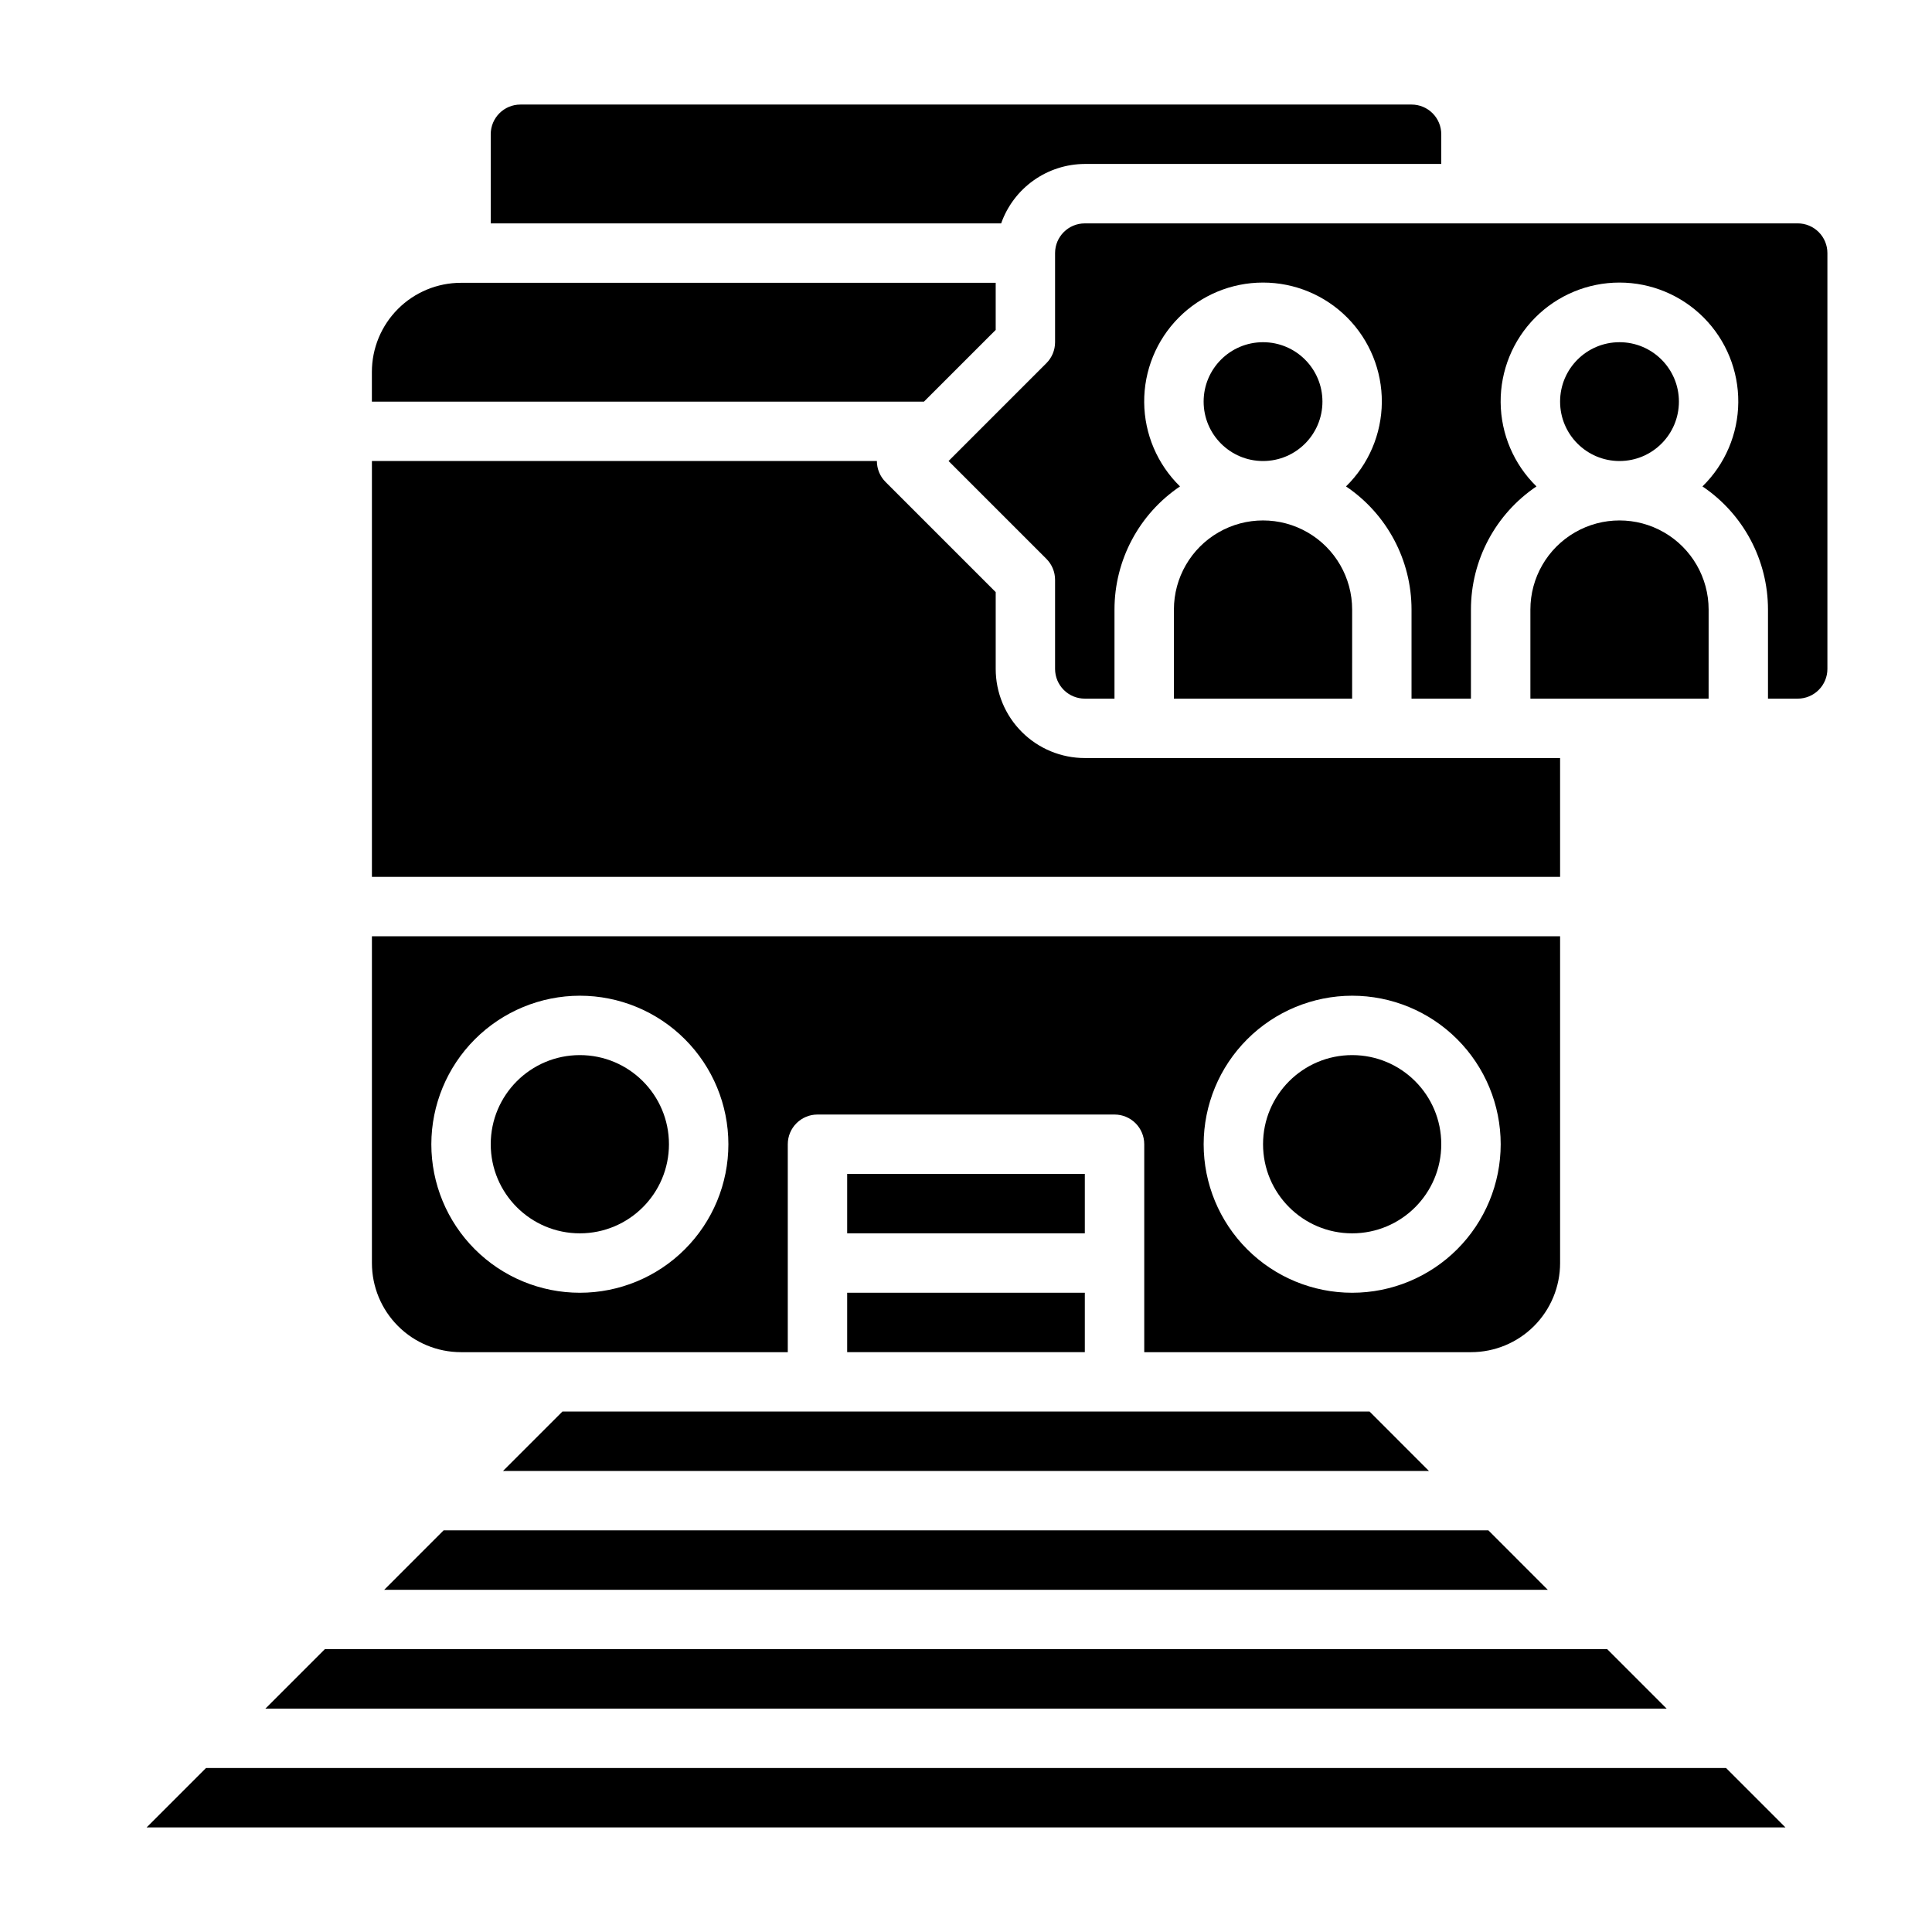 <?xml version="1.0" encoding="UTF-8"?>
<!-- Uploaded to: SVG Repo, www.svgrepo.com, Generator: SVG Repo Mixer Tools -->
<svg fill="#000000" width="800px" height="800px" version="1.1" viewBox="144 144 512 512" xmlns="http://www.w3.org/2000/svg">
 <g>
  <path d="m321.28 447.23c0 13.043-10.574 23.617-23.613 23.617-13.043 0-23.617-10.574-23.617-23.617s10.574-23.617 23.617-23.617c13.039 0 23.613 10.574 23.613 23.617"/>
  <path d="m549.57 305.54v23.617h47.23l0.004-23.617c0-8.438-4.504-16.234-11.809-20.453-7.309-4.219-16.309-4.219-23.617 0s-11.809 12.016-11.809 20.453z"/>
  <path d="m494.46 250.43c0 8.695-7.047 15.746-15.742 15.746s-15.742-7.051-15.742-15.746c0-8.695 7.047-15.742 15.742-15.742s15.742 7.047 15.742 15.742"/>
  <path d="m525.95 447.23c0 13.043-10.57 23.617-23.613 23.617-13.043 0-23.617-10.574-23.617-23.617s10.574-23.617 23.617-23.617c13.043 0 23.613 10.574 23.613 23.617"/>
  <path d="m588.93 250.43c0 8.695-7.047 15.746-15.742 15.746-8.695 0-15.746-7.051-15.746-15.746 0-8.695 7.051-15.742 15.746-15.742 8.695 0 15.742 7.047 15.742 15.742"/>
  <path d="m455.1 305.54v23.617h47.23l0.004-23.617c0-8.438-4.504-16.234-11.809-20.453-7.309-4.219-16.309-4.219-23.617 0-7.305 4.219-11.809 12.016-11.809 20.453z"/>
  <path d="m431.49 187.45h94.461v-7.871c0-2.09-0.828-4.09-2.305-5.566-1.477-1.477-3.477-2.305-5.566-2.305h-236.16c-4.348 0-7.871 3.523-7.871 7.871v23.617h135.27c1.621-4.59 4.621-8.566 8.59-11.383 3.969-2.82 8.711-4.344 13.578-4.363z"/>
  <path d="m407.87 231.43v-12.484h-141.7c-6.266 0-12.273 2.488-16.699 6.918-4.43 4.43-6.918 10.434-6.918 16.699v7.871h146.31z"/>
  <path d="m557.44 344.89h-125.95c-6.266 0-12.273-2.488-16.699-6.918-4.43-4.43-6.918-10.434-6.918-16.699v-20.355l-29.184-29.184c-1.477-1.473-2.305-3.477-2.305-5.562h-133.82v110.21h314.88z"/>
  <path d="m198.59 612.54-15.746 15.746h434.32l-15.742-15.746z"/>
  <path d="m245.82 565.31h308.36l-15.742-15.746h-276.88z"/>
  <path d="m569.93 581.05h-339.85l-15.746 15.746h371.34z"/>
  <path d="m277.3 533.82h245.39l-15.742-15.746h-213.9z"/>
  <path d="m620.41 203.2h-188.93c-4.348 0-7.875 3.523-7.875 7.871v23.617c0 2.086-0.828 4.09-2.305 5.562l-25.922 25.926 25.922 25.922c1.477 1.477 2.305 3.477 2.305 5.566v23.617-0.004c0 2.09 0.832 4.09 2.309 5.566s3.477 2.305 5.566 2.305h7.871v-23.613c0.004-13.09 6.512-25.316 17.363-32.629-6.008-5.867-9.422-13.887-9.492-22.281-0.066-8.395 3.223-16.469 9.133-22.43 5.914-5.961 13.961-9.312 22.355-9.312s16.441 3.352 22.355 9.312c5.91 5.961 9.199 14.035 9.133 22.43-0.07 8.395-3.484 16.414-9.492 22.281 10.852 7.312 17.359 19.539 17.363 32.629v23.617h15.742l0.004-23.617c0.004-13.09 6.512-25.316 17.363-32.629-6.008-5.867-9.422-13.887-9.492-22.281-0.066-8.395 3.219-16.469 9.133-22.43 5.914-5.961 13.961-9.312 22.355-9.312 8.395 0 16.441 3.352 22.355 9.312 5.91 5.961 9.199 14.035 9.133 22.43-0.07 8.395-3.488 16.414-9.496 22.281 10.855 7.312 17.363 19.539 17.367 32.629v23.617h7.871v-0.004c2.09 0 4.09-0.828 5.566-2.305 1.477-1.477 2.309-3.477 2.309-5.566v-110.21c0-2.09-0.832-4.09-2.309-5.566-1.477-1.477-3.477-2.305-5.566-2.305z"/>
  <path d="m368.51 486.59h62.977v15.742h-62.977z"/>
  <path d="m368.51 455.1h62.977v15.742h-62.977z"/>
  <path d="m266.18 502.34h86.59v-55.105c0-4.348 3.523-7.871 7.871-7.871h78.723c2.086 0 4.09 0.828 5.566 2.305 1.477 1.477 2.305 3.481 2.305 5.566v55.105h86.594c6.262 0 12.27-2.488 16.699-6.918 4.426-4.43 6.914-10.438 6.914-16.699v-86.594h-314.88v86.594c0 6.262 2.488 12.27 6.918 16.699 4.426 4.43 10.434 6.918 16.699 6.918zm236.16-94.465c10.438 0 20.449 4.144 27.832 11.527 7.379 7.383 11.527 17.395 11.527 27.832s-4.148 20.449-11.527 27.832c-7.383 7.383-17.395 11.527-27.832 11.527-10.441 0-20.453-4.144-27.832-11.527-7.383-7.383-11.527-17.395-11.527-27.832 0.012-10.434 4.16-20.438 11.539-27.816 7.379-7.379 17.383-11.531 27.82-11.543zm-204.67 0c10.438 0 20.449 4.144 27.828 11.527 7.383 7.383 11.531 17.395 11.531 27.832s-4.148 20.449-11.531 27.832c-7.379 7.383-17.391 11.527-27.828 11.527-10.441 0-20.453-4.144-27.832-11.527-7.383-7.383-11.531-17.395-11.531-27.832 0.016-10.434 4.164-20.438 11.543-27.816 7.379-7.379 17.383-11.531 27.82-11.543z"/>
 </g>
</svg>